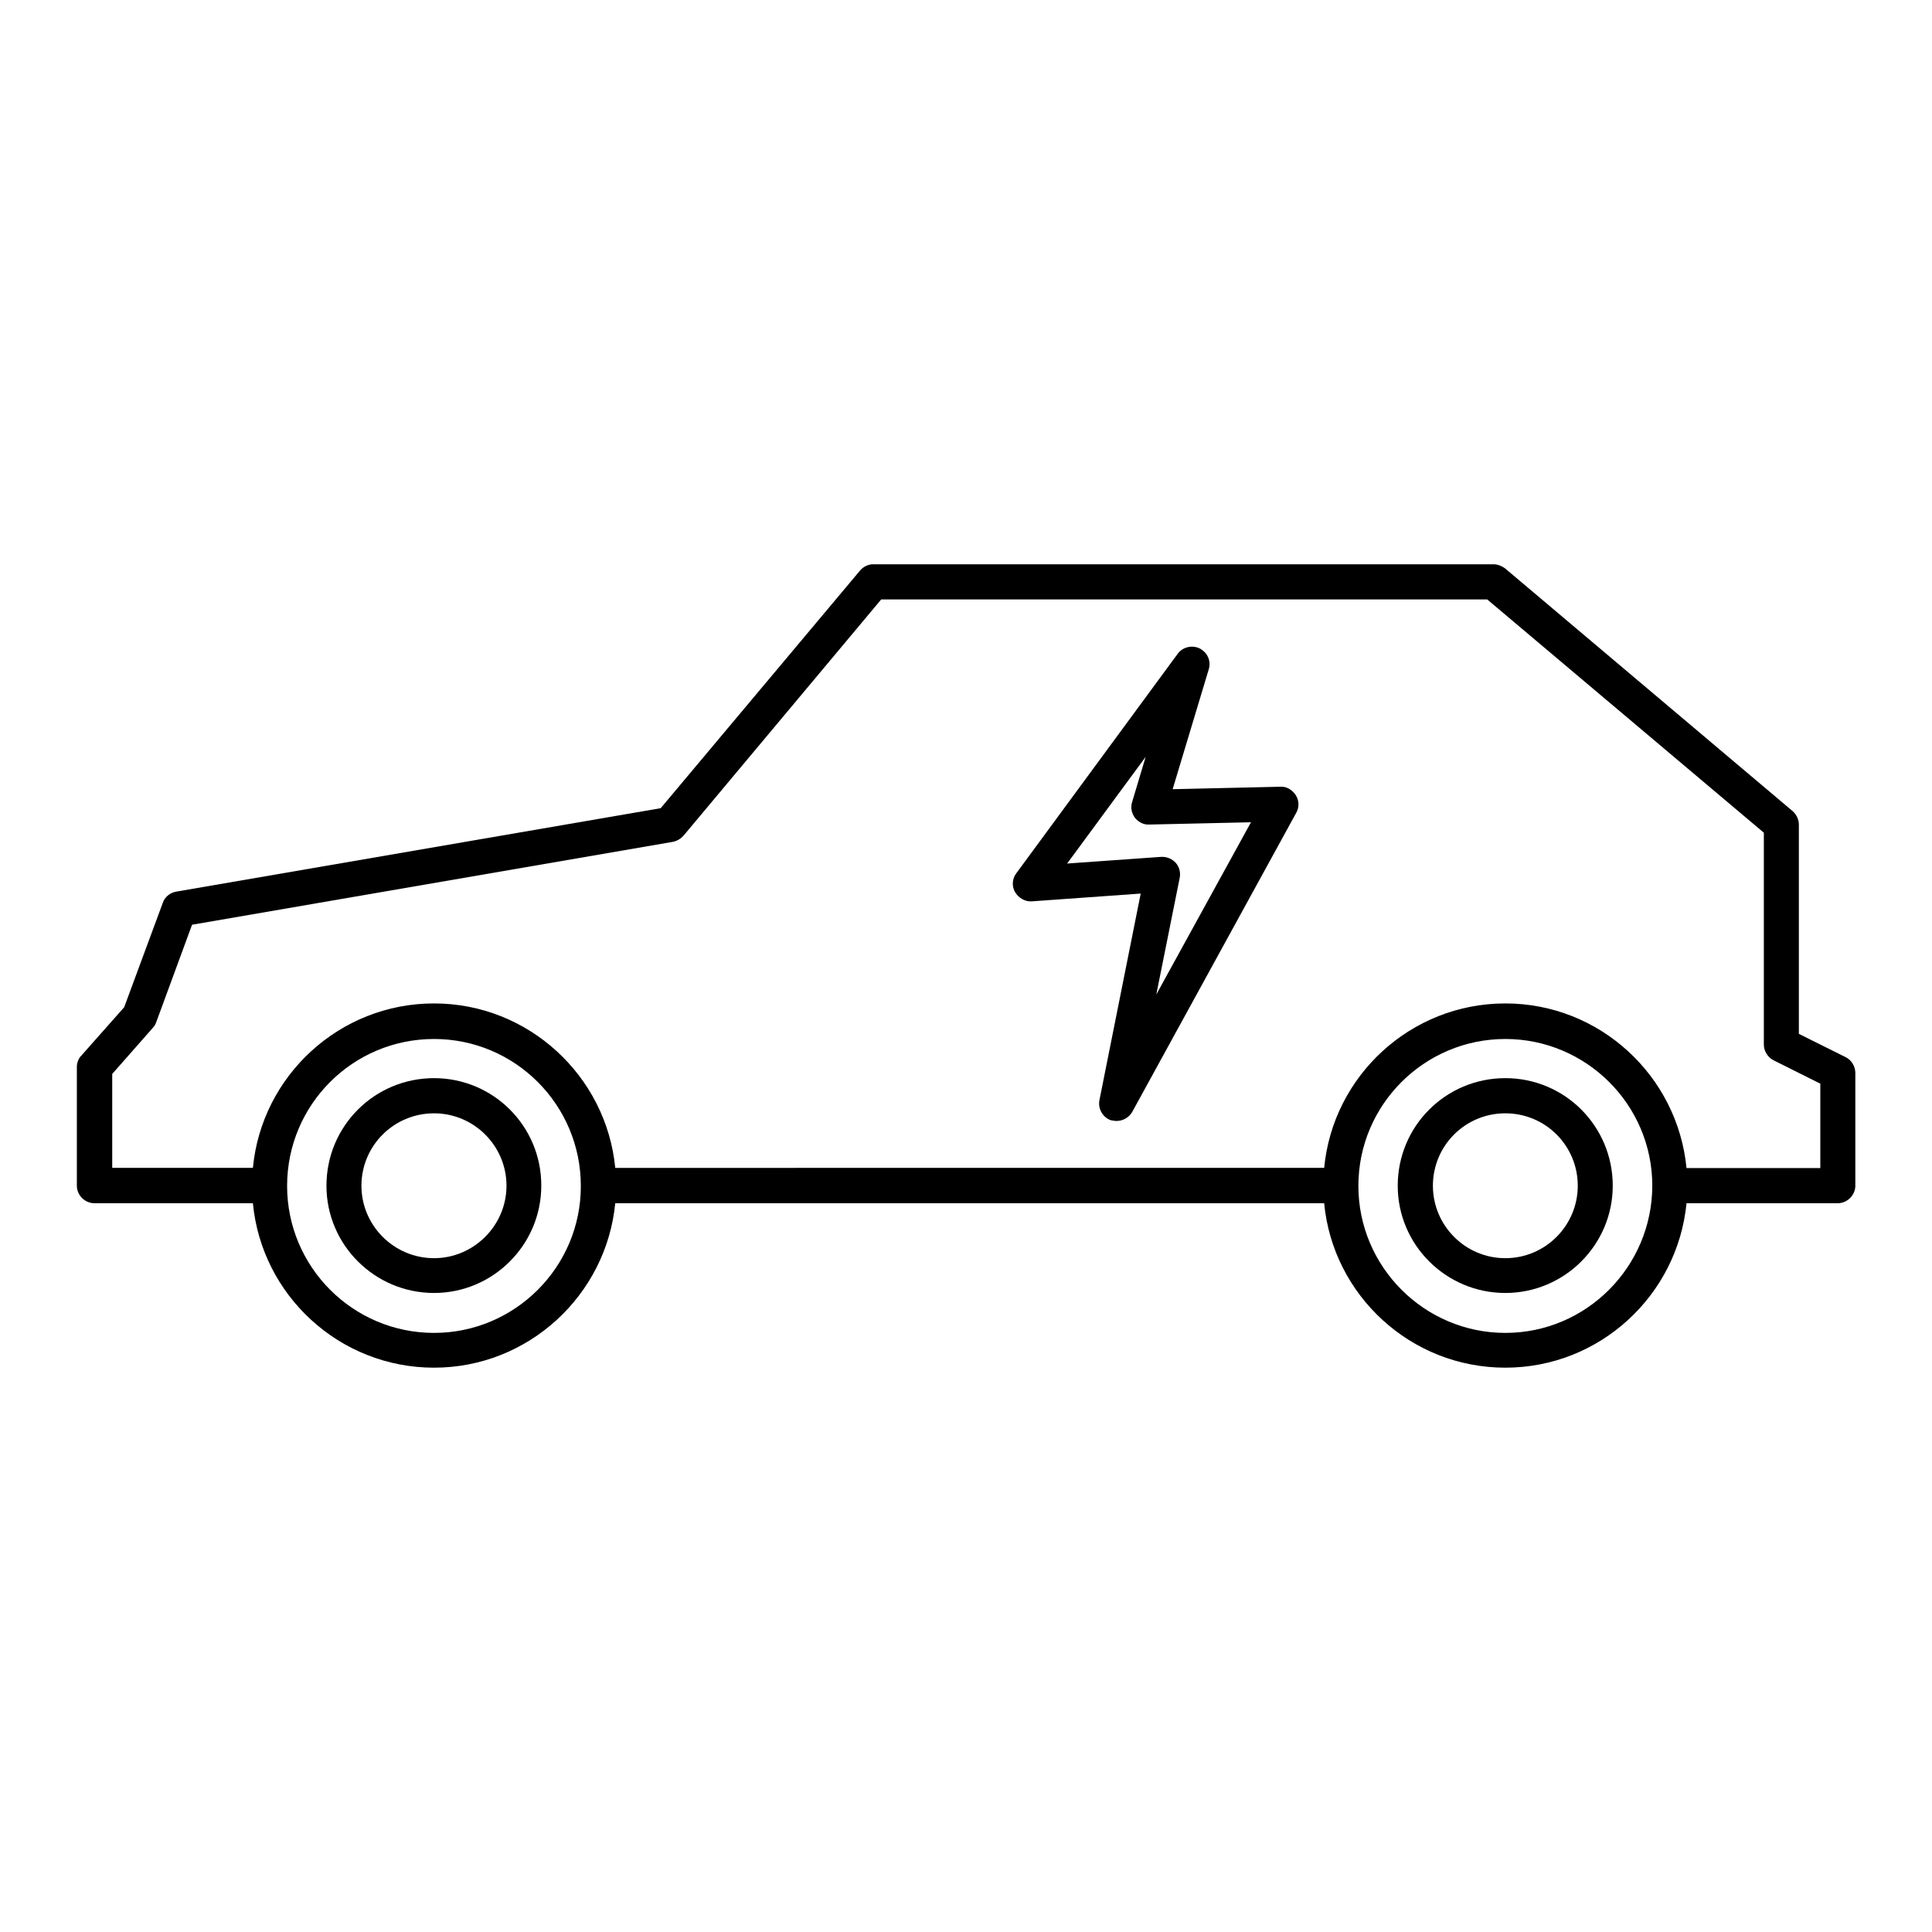 <?xml version="1.0" encoding="UTF-8"?>
<!-- Uploaded to: ICON Repo, www.iconrepo.com, Generator: ICON Repo Mixer Tools -->
<svg fill="#000000" width="800px" height="800px" version="1.1" viewBox="144 144 512 512" xmlns="http://www.w3.org/2000/svg">
 <g>
  <path d="m483.38 352.49-28.617 0.656 9.574-31.789c0.652-2.168-0.305-4.387-2.367-5.492-2.016-1.008-4.535-0.402-5.844 1.359l-42.824 58.242c-1.059 1.41-1.211 3.375-0.305 4.934 0.906 1.562 2.621 2.57 4.383 2.469l28.918-2.066-10.93 54.715c-0.453 2.269 0.805 4.535 2.973 5.344 0.605 0.102 1.059 0.203 1.562 0.203 1.664 0 3.273-0.906 4.133-2.367l43.48-79.301c0.805-1.359 0.805-3.223-0.102-4.637-0.91-1.41-2.422-2.371-4.035-2.269zm-32.949 55.066 6.195-30.883c0.301-1.461-0.102-2.973-1.059-4.031-0.906-0.957-2.164-1.562-3.523-1.562h-0.352l-24.891 1.766 20.809-28.266-3.578 11.941c-0.453 1.461-0.203 2.922 0.758 4.231 0.906 1.059 2.215 1.863 3.777 1.762l26.953-0.605z"/>
  <path d="m633.06 424.13-12.344-6.148v-55.469c0-1.359-0.656-2.672-1.613-3.527l-76.277-64.387c-0.855-0.605-1.914-1.059-3.023-1.059h-164.44c-1.359 0-2.672 0.707-3.527 1.762l-52.75 62.879-128.42 22.117c-1.664 0.301-3.023 1.461-3.527 2.973l-10.227 27.656-11.336 12.797c-0.805 0.758-1.207 1.965-1.207 3.023v31.488c0 2.469 2.066 4.637 4.684 4.637h41.969c2.316 24.383 22.922 43.578 48.012 43.578 24.988 0 45.645-19.195 48.012-43.578h187.87c2.32 24.383 22.926 43.578 48.016 43.578 25.039 0 45.645-19.195 48.012-43.578h40.055c2.57 0 4.684-2.168 4.684-4.637v-29.875c0-1.812-1.059-3.477-2.617-4.231zm-374.03 73.102c-21.562 0-38.945-17.531-38.945-38.945 0-21.562 17.434-38.945 38.945-38.945 21.461 0 38.895 17.434 38.895 38.945 0.051 21.414-17.43 38.945-38.895 38.945zm283.9 0c-21.461 0-38.945-17.531-38.945-38.945 0-21.562 17.531-38.945 38.945-38.945 21.41 0 38.895 17.383 38.945 38.793h-0.051c0 0.102 0.051 0.102 0.051 0.102-0.051 21.465-17.484 38.996-38.945 38.996zm83.43-43.68h-35.418c-2.367-24.438-22.973-43.633-48.012-43.633-25.09 0-45.695 19.195-48.012 43.578l-187.87 0.004c-2.367-24.387-23.023-43.582-48.016-43.582-25.09 0-45.695 19.195-48.012 43.578h-37.281v-24.887l10.73-12.191c0.402-0.402 0.707-0.906 0.906-1.461l9.523-25.895 127.41-21.965c1.059-0.203 2.066-0.805 2.769-1.562l52.445-62.676h160.61l73.305 61.816v56.176c0 1.664 1.008 3.324 2.57 4.133l12.395 6.195v22.371z"/>
  <path d="m259.03 429.72c-15.77 0-28.516 12.695-28.516 28.516 0 15.668 12.797 28.414 28.516 28.414 15.668 0 28.414-12.797 28.414-28.414 0.051-15.82-12.746-28.516-28.414-28.516zm0 47.711c-10.629 0-19.246-8.664-19.246-19.195 0-10.629 8.613-19.195 19.246-19.195 10.531 0 19.195 8.566 19.195 19.195 0 10.531-8.664 19.195-19.195 19.195z"/>
  <path d="m542.93 429.72c-15.77 0-28.516 12.695-28.516 28.516 0 15.668 12.797 28.414 28.516 28.414s28.465-12.797 28.465-28.414c0-15.82-12.746-28.516-28.465-28.516zm0 47.711c-10.629 0-19.195-8.664-19.195-19.195 0-10.629 8.566-19.195 19.195-19.195 10.629 0 19.195 8.566 19.195 19.195 0 10.531-8.566 19.195-19.195 19.195z"/>
 </g>
</svg>